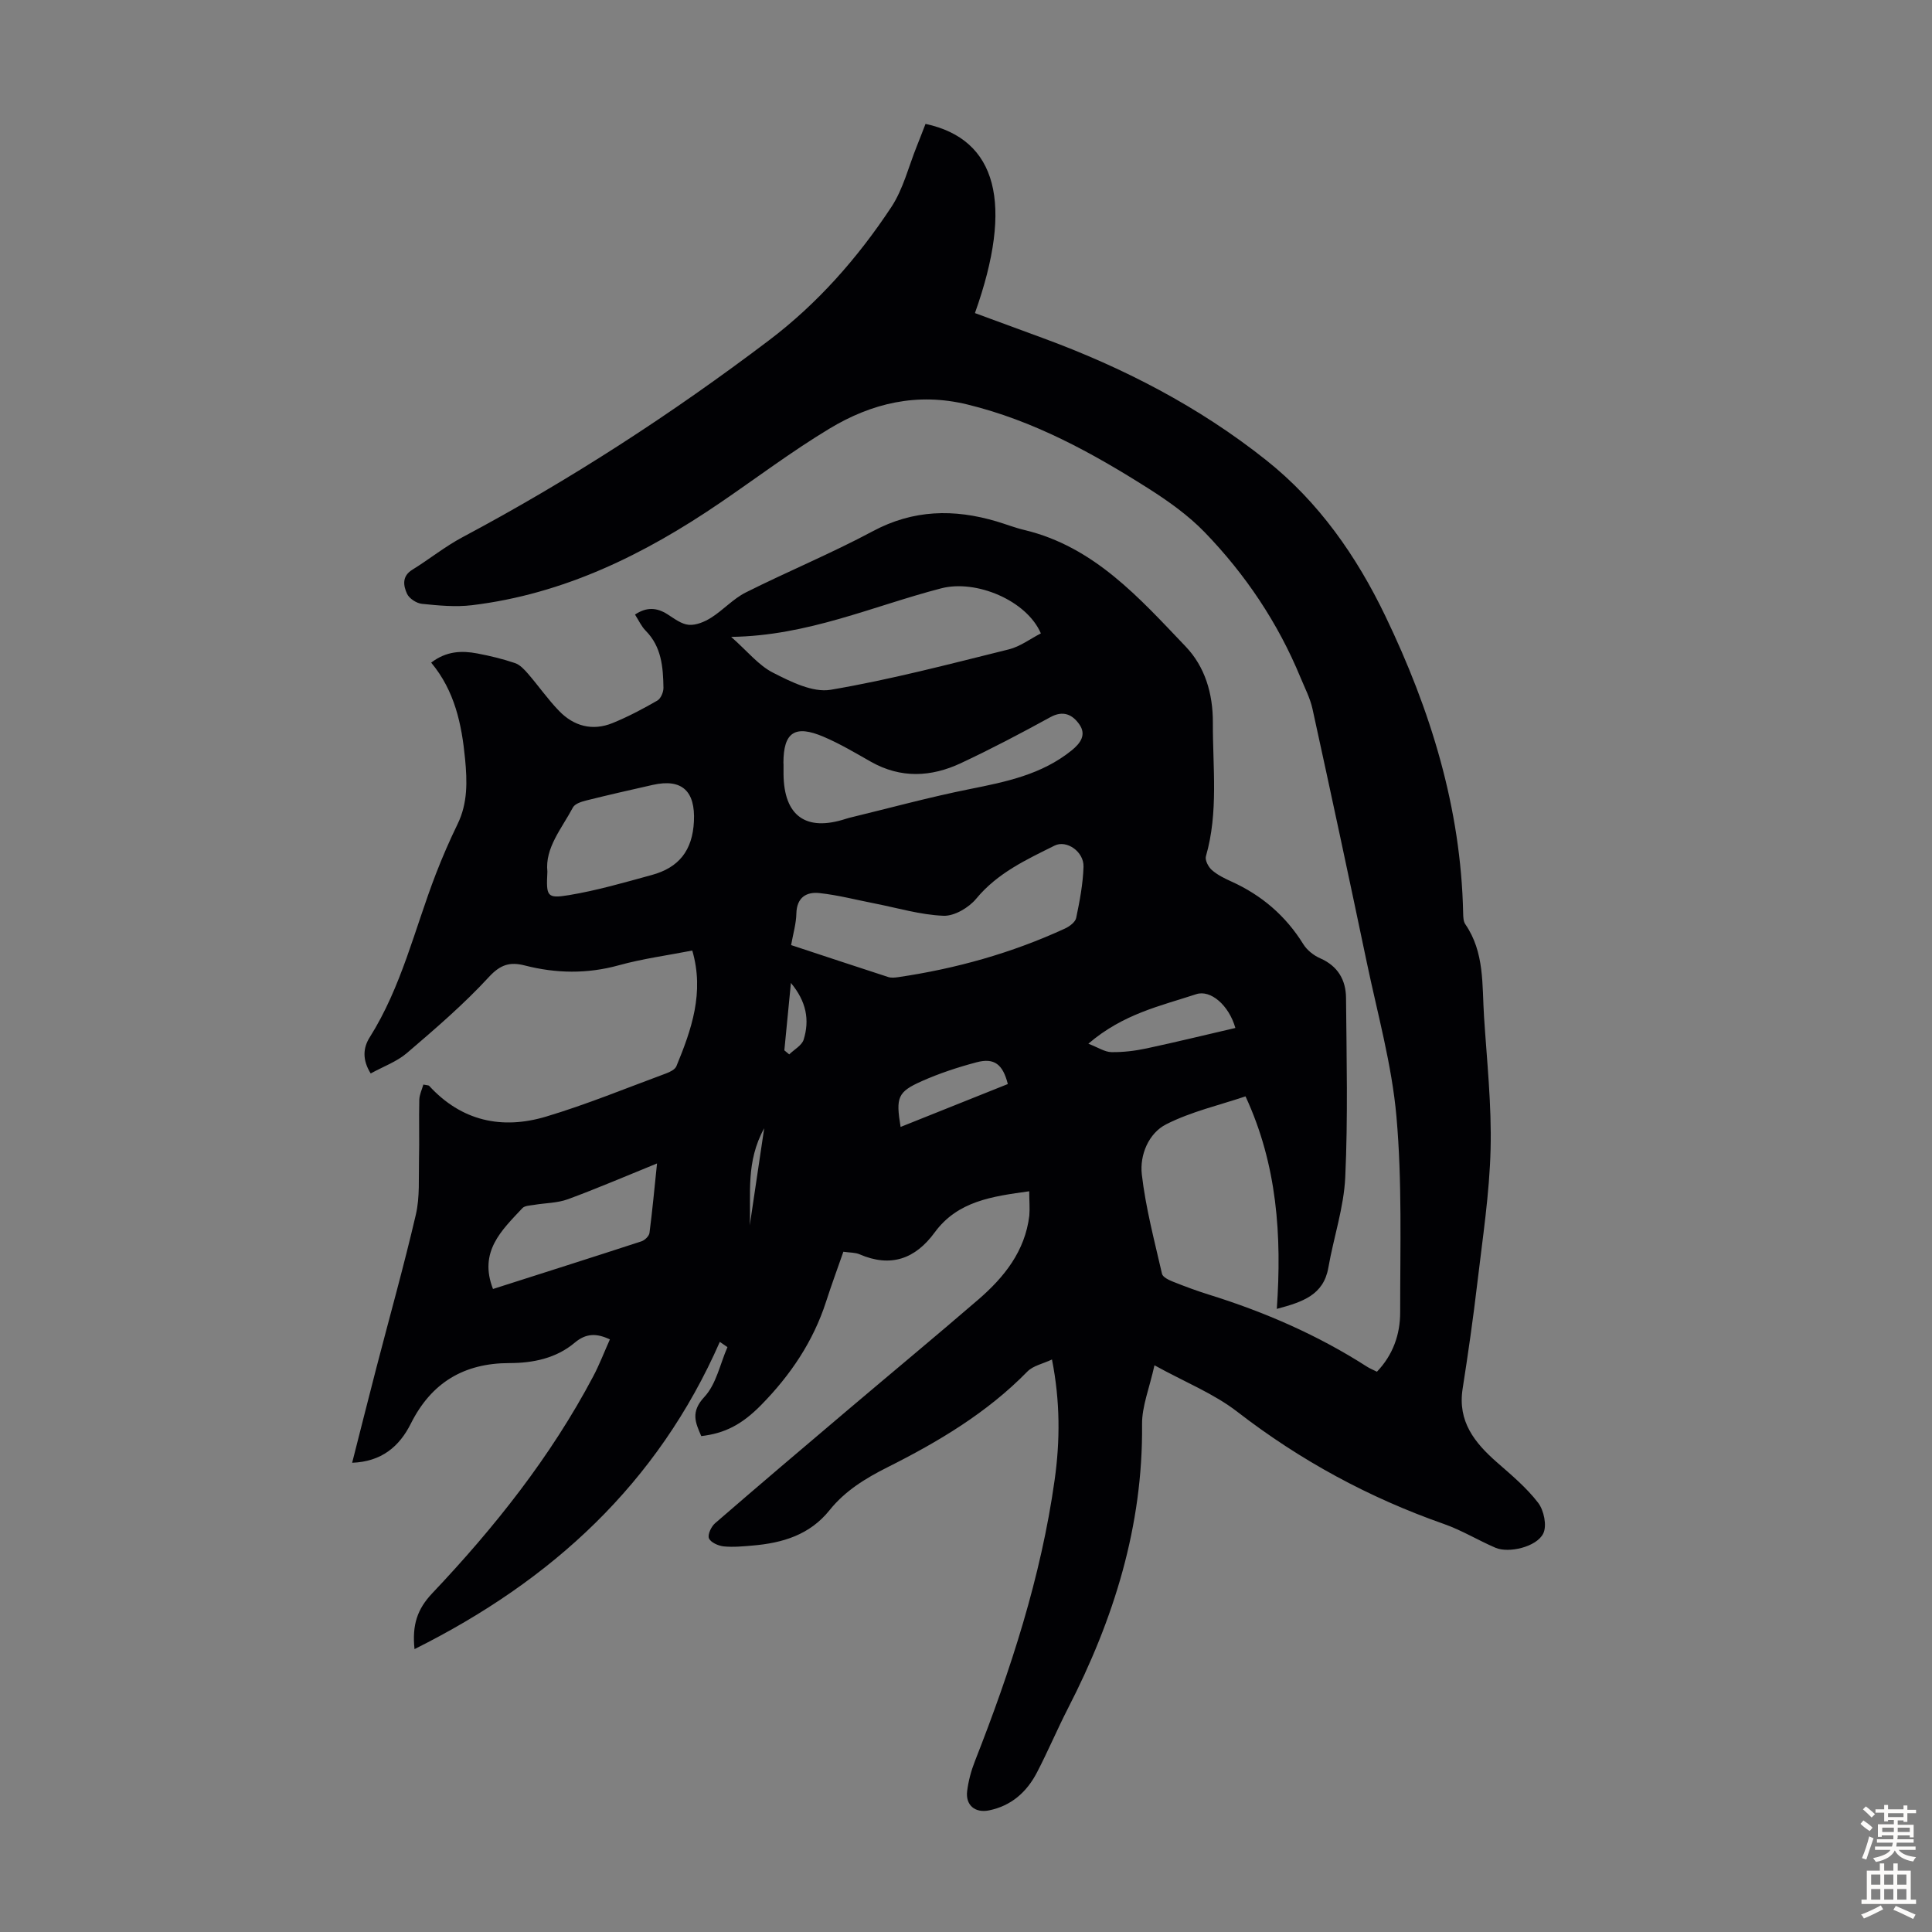<svg enable-background="new 0 0 400 400" viewBox="0 0 400 400" xmlns="http://www.w3.org/2000/svg"><rect x="0" y="0" width="400" height="400" fill="#808080" stroke="none"/><path d="m213.09 246.64c-7.61 1.06-14.79 1.99-19.58 8.53-4.01 5.48-9.09 7.31-15.55 4.52-.89-.39-1.97-.33-3.35-.53-1.19 3.42-2.46 6.85-3.58 10.33-2.67 8.28-7.41 15.26-13.44 21.4-4.04 4.11-7.57 5.87-12.4 6.44-1.21-2.79-2.26-5 .65-8.12 2.45-2.63 3.24-6.8 4.77-10.3-.53-.36-1.06-.72-1.58-1.09-12.88 29.34-34.75 49.42-63.21 63.61-.52-5.02.57-8.28 3.68-11.57 12.88-13.6 24.5-28.22 33.31-44.88 1.3-2.45 2.29-5.06 3.46-7.67-2.77-1.31-4.94-1.29-7.28.68-3.84 3.24-8.65 4.22-13.51 4.22-9.46.01-16.18 4.07-20.42 12.53-2.38 4.76-6.07 7.88-12.15 8.11 1.7-6.67 3.32-13.13 4.99-19.57 2.75-10.6 5.72-21.16 8.2-31.82.84-3.64.56-7.55.65-11.34.1-4.14-.04-8.29.06-12.43.03-1.06.55-2.11.84-3.14.78.16 1.08.13 1.2.26 6.71 7.32 15.09 9.1 24.21 6.37 8.42-2.52 16.59-5.89 24.85-8.94.8-.3 1.85-.81 2.13-1.49 3.13-7.58 5.82-15.25 3.29-23.95-5.19 1.01-10.3 1.69-15.21 3.05-6.55 1.81-12.99 1.7-19.47.04-3.04-.78-5.03-.22-7.43 2.39-5.21 5.66-11.1 10.71-16.95 15.72-2.12 1.82-4.94 2.82-7.52 4.25-1.79-2.86-1.56-5.33-.22-7.46 6.6-10.46 9.32-22.45 13.69-33.79 1.36-3.52 2.87-7 4.52-10.39 2.12-4.35 1.99-8.86 1.55-13.47-.69-7.2-2.15-14.12-7.02-19.95 3.15-2.41 6.32-2.51 9.55-1.9 2.63.5 5.26 1.13 7.79 1.99 1.04.35 1.95 1.33 2.71 2.21 2.19 2.53 4.11 5.31 6.44 7.71 3.06 3.16 6.91 4.19 11.07 2.5 3.19-1.3 6.27-2.93 9.26-4.65.72-.41 1.29-1.76 1.27-2.67-.07-4.26-.39-8.48-3.68-11.8-.9-.91-1.45-2.16-2.21-3.34 2.39-1.6 4.5-1.47 6.71-.07 1.4.89 2.89 2.06 4.42 2.19 1.51.13 3.28-.62 4.63-1.47 2.5-1.58 4.57-3.92 7.18-5.23 8.69-4.36 17.71-8.08 26.28-12.67 8.4-4.5 16.83-4.65 25.63-2.04 1.93.57 3.81 1.32 5.77 1.78 14.45 3.46 23.8 14.08 33.4 24.14 3.98 4.18 5.64 9.7 5.62 15.73-.04 9.26 1.19 18.55-1.44 27.69-.23.79.51 2.21 1.23 2.84 1.15 1.01 2.61 1.73 4.03 2.37 6.28 2.84 11.26 7.1 14.91 12.99.77 1.24 2.15 2.33 3.5 2.92 3.66 1.6 5.31 4.5 5.34 8.19.11 12.38.41 24.78-.16 37.13-.29 6.28-2.41 12.47-3.5 18.73-1 5.67-5.32 7.1-10.67 8.53 1.05-15.12.1-29.81-6.48-44-5.39 1.82-11.23 3.15-16.42 5.78-3.65 1.85-5.51 6.37-5.05 10.38.8 6.93 2.62 13.76 4.18 20.58.16.7 1.43 1.29 2.3 1.64 2.49.99 5.01 1.93 7.57 2.72 11.47 3.58 22.4 8.34 32.53 14.84.64.41 1.36.7 2.1 1.07 3.34-3.49 4.81-7.75 4.81-12.27-.01-13.53.42-27.12-.77-40.55-.95-10.74-3.92-21.3-6.14-31.92-3.67-17.51-7.41-35.01-11.24-52.48-.49-2.25-1.61-4.38-2.5-6.54-4.66-11.3-11.38-21.31-19.83-30.05-3.38-3.49-7.48-6.41-11.6-9.03-11.73-7.44-23.83-14.08-37.54-17.42-10.39-2.53-19.82-.26-28.55 5.01-7.83 4.72-15.16 10.26-22.73 15.42-15.61 10.63-32.25 18.83-51.27 21.13-3.39.41-6.92.07-10.35-.28-1.13-.11-2.65-1.1-3.1-2.09-.76-1.66-1.1-3.62 1.09-4.97 3.52-2.17 6.77-4.81 10.4-6.74 22.27-11.85 43.36-25.55 63.45-40.76 10.07-7.62 18.39-17.08 25.33-27.59 2.47-3.74 3.58-8.4 5.29-12.64.62-1.53 1.2-3.08 1.79-4.58 14.82 3.18 18.31 16.51 10.23 39.17 4.66 1.71 9.33 3.43 14 5.15 16.7 6.13 32.37 14.22 46.31 25.31 10.87 8.64 18.69 19.84 24.67 32.28 9.35 19.44 15.65 39.72 16.1 61.51.02.77.04 1.69.44 2.27 4.02 5.83 3.46 12.58 3.88 19.1.59 9.16 1.59 18.35 1.36 27.49-.23 9.24-1.66 18.46-2.74 27.66-.86 7.33-1.91 14.65-3.05 21.94-1.06 6.76 2.48 11.18 7.13 15.25 2.99 2.62 6.11 5.23 8.5 8.35 1.2 1.56 1.86 4.73 1.07 6.35-1.36 2.81-7.16 4.14-9.89 2.97-3.59-1.54-6.97-3.62-10.64-4.91-15.54-5.45-29.76-13.15-42.82-23.25-4.86-3.76-10.8-6.12-17.15-9.62-1.04 4.73-2.61 8.49-2.57 12.23.21 21.04-5.85 40.34-15.34 58.8-2.24 4.37-4.15 8.91-6.42 13.27-2.1 4.04-5.3 6.91-9.92 7.85-2.9.59-4.9-1.08-4.53-4.01.26-2.08.82-4.18 1.59-6.14 7.42-18.88 13.69-38.09 16.52-58.26 1.14-8.12 1.16-16.27-.55-24.94-1.85.88-3.9 1.27-5.1 2.5-8.35 8.54-18.43 14.53-28.95 19.81-4.57 2.29-8.81 4.9-12 8.89-4.12 5.14-9.75 6.79-15.92 7.32-2 .17-4.04.37-6.02.17-1.11-.12-2.67-.82-3.03-1.67-.31-.76.47-2.43 1.27-3.12 9.05-7.84 18.19-15.59 27.33-23.33 9.05-7.67 18.19-15.24 27.18-22.99 5.35-4.62 9.66-10 10.55-17.37.13-1.48-.02-3.05-.02-5.04zm-49.3-50.97c6.79 2.24 13.44 4.45 20.1 6.61.61.2 1.35.13 2 .04 12.01-1.76 23.59-5 34.63-10.09.93-.43 2.11-1.32 2.29-2.18.73-3.49 1.41-7.05 1.52-10.6.1-3.13-3.51-5.61-5.98-4.38-5.89 2.93-11.83 5.67-16.23 10.99-1.53 1.86-4.53 3.63-6.78 3.54-4.8-.19-9.55-1.63-14.31-2.56-3.79-.74-7.56-1.73-11.39-2.14-2.69-.29-4.67.91-4.76 4.21-.04 2.1-.66 4.16-1.09 6.56zm-12.41-63.81c3.4 3 5.68 5.9 8.66 7.41 3.69 1.88 8.24 4.17 11.95 3.54 12.4-2.1 24.63-5.33 36.86-8.36 2.36-.58 4.47-2.2 6.65-3.31-2.94-6.84-13.42-11.21-20.64-9.33-14.09 3.65-27.58 9.83-43.48 10.05zm10.84 26.41c0 .67-.01 1.34 0 2.01.09 8.67 4.64 11.94 12.9 9.25.21-.07.43-.13.64-.19 8.34-2.02 16.62-4.29 25.02-5.97 7.51-1.5 14.89-3.01 21.06-7.98 1.87-1.51 3.13-3.26 1.63-5.41-1.39-1.99-3.31-2.99-6.02-1.49-6.07 3.33-12.21 6.56-18.48 9.5-6.17 2.9-12.47 3.22-18.66-.28-3.21-1.82-6.39-3.72-9.77-5.16-5.98-2.56-8.33-.94-8.34 5.39.02.11.02.22.02.33zm-48.89 22.2c-.26 5.11-.13 5.61 4.45 4.86 5.8-.96 11.5-2.62 17.19-4.18 5.56-1.52 8.41-5.04 8.7-11.1.3-6.18-2.4-8.93-8.55-7.54-4.58 1.03-9.15 2.07-13.71 3.21-1.01.25-2.38.68-2.79 1.45-2.33 4.39-5.82 8.37-5.29 13.3zm-11.26 86.4c10.19-3.26 20.49-6.52 30.75-9.87.69-.23 1.57-1.09 1.65-1.75.6-4.6 1.02-9.22 1.56-14.37-6.49 2.63-12.42 5.19-18.46 7.41-2.19.8-4.68.77-7.02 1.17-.83.14-1.91.15-2.4.68-4.29 4.58-9.09 9.01-6.08 16.73zm123.26-50.78c2.06.79 3.41 1.72 4.77 1.74 2.43.04 4.91-.26 7.29-.77 6.14-1.31 12.23-2.81 18.38-4.23-1.33-4.7-5.13-7.99-8.12-6.99-7.35 2.42-15.1 4.05-22.32 10.25zm-16.67 8.35c-1.04-4.11-2.81-5.48-6.49-4.5-3.85 1.02-7.68 2.28-11.32 3.9-5.02 2.23-5.4 3.36-4.39 9.48 7.46-2.99 14.85-5.94 22.2-8.88zm-46.27-6.98c.34.28.67.56 1.01.84 1.03-1.01 2.61-1.85 2.99-3.06 1.26-4.07.56-7.9-2.64-11.73-.5 5.11-.93 9.53-1.36 13.95zm-4.17 16.13c-3.85 6.96-2.72 13.63-2.99 20.11.95-6.37 1.9-12.75 2.99-20.11z" fill="#010104"/><g fill="#fcfbfa"><path d="m385.2 377.6.6-.7c.6.4 1.3.9 1.9 1.5l-.6.7c-.8-.5-1.4-1-1.9-1.5zm.3 7.1c.6-1.4 1.1-2.9 1.5-4.5.3.1.6.3.9.4-.5 1.4-1 2.9-1.5 4.4zm.2-10.1.6-.6c.7.5 1.3 1.1 1.9 1.6l-.7.7c-.6-.6-1.2-1.2-1.8-1.7zm8.4-.8h.8v.9h1.8v.7h-1.8v1.8h-.8v-.3h-1.2v.9h3.3v2.6h-.8v-.4h-2.5c0 .3 0 .6-.1.8h3.4v.7h-3.5c0 .3-.1.6-.1.8h4v.7h-3.5c.7.9 1.9 1.3 3.6 1.5-.2.2-.4.5-.6.9-1.9-.3-3.2-1.1-3.8-2.3-.5 1.1-1.8 2-3.9 2.4-.2-.3-.4-.5-.6-.8 1.9-.4 3.1-.9 3.6-1.7h-3.2v-.7h3.5c.1-.2.1-.5.2-.8h-3.3v-.7h3.4c0-.2 0-.5 0-.8h-2.4v.3h-.8v-2.6h3.3v-.9h-1.2v.3h-.8v-1.8h-1.8v-.7h1.8v-.9h.8v.9h3.2zm-4.4 5.5h2.4c0-.3 0-.6 0-.9h-2.4zm1.2-3.1h3.2v-.8h-3.2zm4.4 2.2h-2.4v.9h2.5v-.9z"/><path d="m389.2 385.8h.9v1.5h1.9v-1.5h.9v1.5h2.7v6h1.1v.9h-11.3v-.9h1.1v-6h2.7zm.2 8.7.5.8c-1.2.6-2.5 1.3-4 1.9-.2-.3-.3-.6-.6-.8 1.6-.6 3-1.3 4.1-1.9zm-2-4.3h1.9v-2.1h-1.9zm0 3.1h1.9v-2.2h-1.9zm2.7-3.1h1.9v-2.1h-1.9zm0 3.1h1.9v-2.2h-1.9zm2.4 1.3c1.4.6 2.7 1.2 4.1 1.8l-.5.9c-1.5-.7-2.8-1.4-4.1-1.9zm2.2-6.5h-1.9v2.1h1.9zm-1.9 5.2h1.9v-2.2h-1.9z"/></g></svg>
